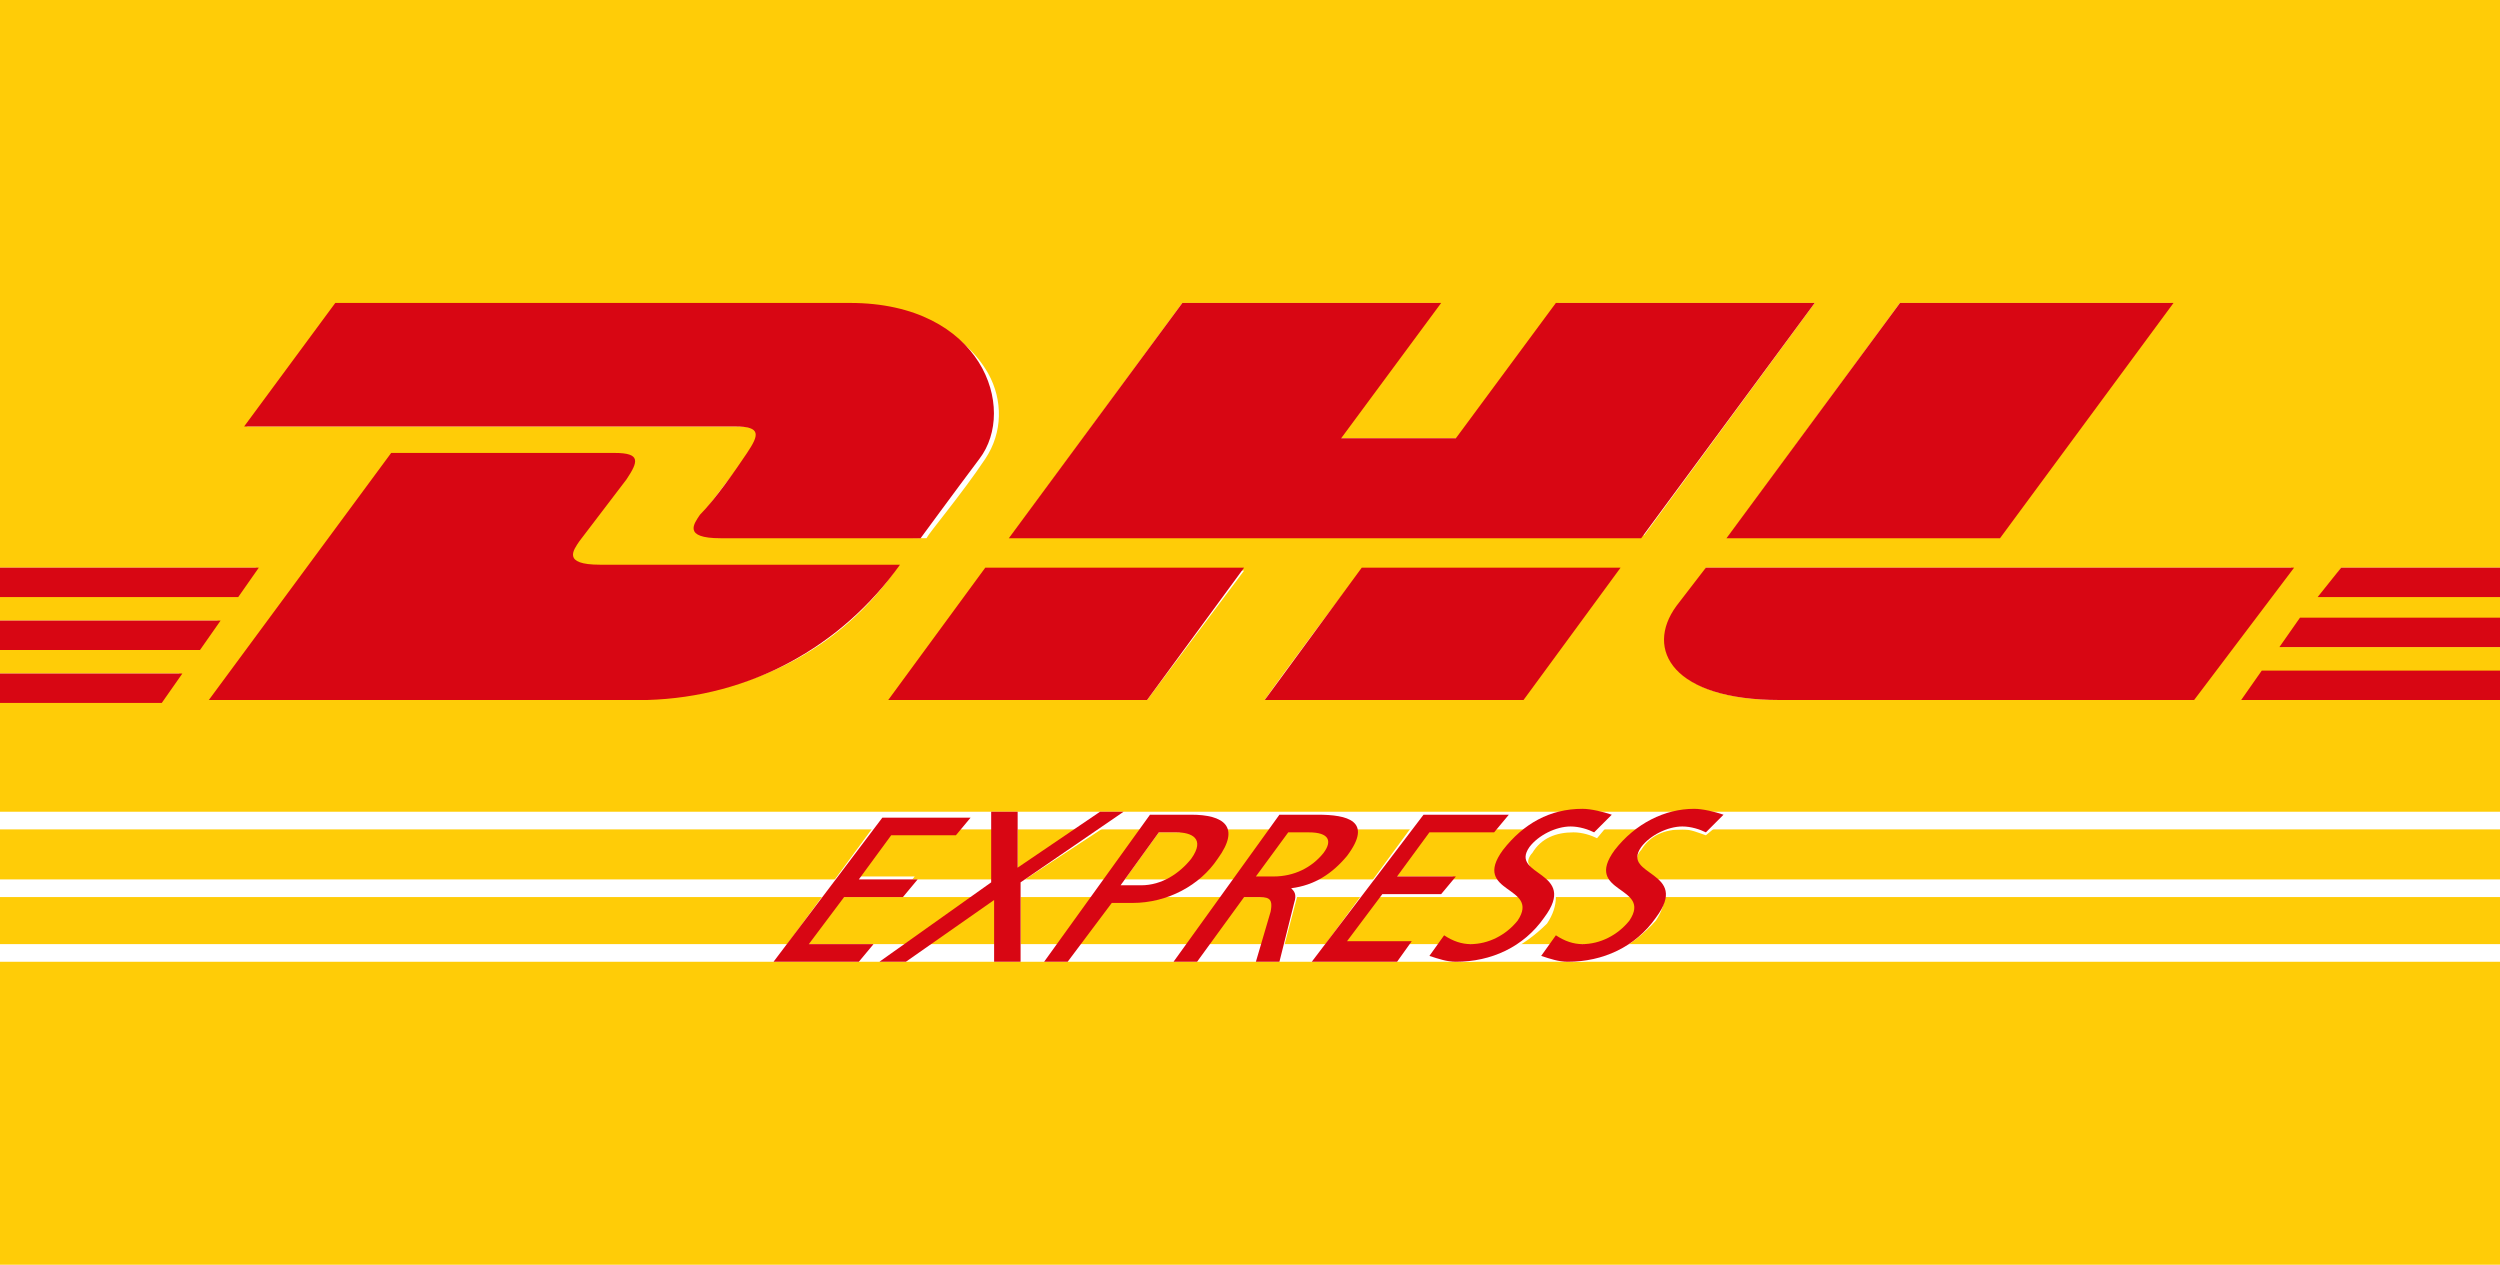 <?xml version="1.0" encoding="utf-8"?>
<!-- Generator: Adobe Illustrator 22.0.1, SVG Export Plug-In . SVG Version: 6.00 Build 0)  -->
<svg version="1.1" id="Ebene_1" xmlns="http://www.w3.org/2000/svg" xmlns:xlink="http://www.w3.org/1999/xlink" x="0px" y="0px"
	 viewBox="0 0 85 43" style="enable-background:new 0 0 85 43;" xml:space="preserve">
<style type="text/css">
	.st0{fill:#FFCC07;}
	.st1{clip-path:url(#SVGID_2_);}
	.st2{fill:#FFFFFF;}
	.st3{fill:#D80613;}
</style>
<title>dhl-express</title>
<g>
	<g id="Ebene_2_1_">
		<rect x="0" class="st0" width="85" height="43"/>
	</g>
	<g>
		<defs>
			<rect id="SVGID_1_" x="0" y="0.8" width="85" height="42"/>
		</defs>
		<clipPath id="SVGID_2_">
			<use xlink:href="#SVGID_1_"  style="overflow:visible;"/>
		</clipPath>
		<g class="st1">
			<path class="st2" d="M-5.4,22v-0.9H7.4L6.8,22H-5.4z"/>
			<path class="st2" d="M-5.4,20.2v-0.9H8.7l-0.6,0.9H-5.4z"/>
			<path class="st2" d="M-5.4,23.8v-0.9H6.1l-0.6,0.9H-5.4z"/>
			<path class="st2" d="M77.6,22l0.6-0.9h12.1V22H77.6z"/>
			<path class="st2" d="M77,22.9h13.4v0.9H76.3L77,22.9z"/>
			<path class="st2" d="M79.6,19.3h10.8v0.9H79L79.6,19.3z"/>
			<path class="st2" d="M7.2,23.8l6.1-8.3h7.6c0.4,0,0.5,0.1,0.6,0.2c0.1,0.1,0,0.3-0.3,0.6l-0.7,0.9c-0.3,0.4-0.6,0.9-0.9,1.2
				s-0.3,0.4-0.2,0.6c0.1,0.2,0.4,0.3,1,0.3h10.1c-1.9,2.8-5.1,4.4-8.5,4.4L7.2,23.8"/>
			<path class="st2" d="M30.3,23.8c0.4-0.6,3-4.1,3.3-4.4h8.7L39,23.8H30.3"/>
			<path class="st2" d="M43,23.8c0.4-0.6,3-4.1,3.3-4.4H55l-3.3,4.4H43"/>
			<path class="st2" d="M60.5,23.8c-1.9,0-3.3-0.5-3.7-1.4c-0.3-0.6-0.2-1.3,0.3-1.8c0.6-0.9,0.9-1.2,0.9-1.3h19.9l-3.3,4.4H60.5"/>
			<path class="st2" d="M24.6,18.2c-0.6,0-0.8-0.1-0.9-0.2c0-0.1,0.1-0.4,0.2-0.5c0.1-0.2,0.5-0.7,0.8-1.1l0.8-1
				c0.3-0.4,0.3-0.6,0.3-0.7s-0.3-0.2-0.7-0.2H8.4l3-4h17.7c2.1,0,3.7,0.8,4.5,2.2c0.5,0.9,0.5,2-0.1,2.9c-0.8,1.2-1.9,2.5-2,2.7
				L24.6,18.2L24.6,18.2z"/>
			<path class="st2" d="M34.4,18.2l5.8-7.9h8.7l-3.4,4.6h4.1l3.4-4.6h8.7l-5.8,7.9H34.4z"/>
			<path class="st2" d="M58.8,18.2l5.8-7.9h9.2L68,18.2H58.8"/>
			<path class="st2" d="M26.4,32.6l3.6-4.9h2.8l-0.4,0.5h-2.1l-1.2,1.6h2l-0.4,0.5h-2l-1.3,1.8h2.2l-0.4,0.5L26.4,32.6z"/>
			<path class="st2" d="M30.1,32.6l3.7-2.5v-2.4h0.8v2l2.9-2h0.7L34.7,30v2.6h-0.8v-2.2l-3.1,2.2L30.1,32.6z"/>
			<path class="st2" d="M38.1,30.1h0.8c0.7,0,1.3-0.3,1.7-0.9c0.2-0.3,0.2-0.5,0.2-0.6c-0.2-0.2-0.4-0.4-0.7-0.3h-0.7L38.1,30.1
				 M35.6,32.6l3.6-4.9h1.3c0.6,0,1,0.1,1.1,0.4s0,0.6-0.3,1c-0.7,0.9-1.8,1.5-2.9,1.5h-0.8l-1.5,2H35.6"/>
			<path class="st2" d="M42.6,29.9h0.7c0.7,0,1.3-0.3,1.8-0.8c0.2-0.2,0.2-0.4,0.2-0.6c-0.1-0.2-0.3-0.3-0.7-0.3h-0.8L42.6,29.9
				 M42.8,32.6l0.5-1.7c0.1-0.1,0.1-0.3,0-0.4c-0.1-0.1-0.3-0.1-0.5-0.1h-0.5l-1.6,2.2H40l3.6-4.9h1.2c0.5,0,1.2,0,1.3,0.3
				s0,0.5-0.3,0.9c-0.4,0.6-1.1,1-1.8,1.1l0,0l0,0.1l0,0c0.1,0.1,0.2,0.1,0.1,0.4l-0.5,1.9L42.8,32.6L42.8,32.6z"/>
			<path class="st2" d="M44.7,32.6l3.6-4.9h2.8l-0.4,0.5h-2.2l-1.1,1.6h2L49,30.3h-2l-1.3,1.8h2.2l-0.4,0.5L44.7,32.6z"/>
			<path class="st2" d="M49.5,32.7c-0.3,0-0.6-0.1-0.8-0.2l0.5-0.5c0.3,0.1,0.6,0.2,0.9,0.2c0.7,0,1.3-0.3,1.7-0.8
				c0.1-0.1,0.2-0.3,0.2-0.5c0-0.2-0.2-0.4-0.5-0.5c-0.2-0.1-0.4-0.3-0.5-0.5c0-0.3,0.1-0.6,0.3-0.8c0.6-0.8,1.6-1.3,2.6-1.3
				c0.3,0,0.6,0,0.9,0.1l-0.5,0.6c-0.2-0.1-0.5-0.2-0.8-0.2c-0.6,0-1.1,0.2-1.4,0.7c-0.1,0.1-0.2,0.3-0.1,0.4c0,0.2,0.2,0.4,0.4,0.5
				s0.5,0.3,0.5,0.6c0,0.3-0.1,0.6-0.3,0.9C51.8,32.2,50.7,32.8,49.5,32.7"/>
			<path class="st2" d="M53.3,32.7c-0.3,0-0.6-0.1-0.8-0.2L53,32c0.3,0.1,0.6,0.2,0.9,0.2c0.6,0,1.3-0.3,1.7-0.8
				c0.1-0.1,0.2-0.3,0.2-0.5c0-0.2-0.2-0.4-0.5-0.5c-0.2-0.1-0.4-0.3-0.5-0.5c0-0.3,0.1-0.6,0.3-0.8c0.6-0.8,1.6-1.3,2.6-1.3
				c0.3,0,0.6,0,0.9,0.1L58,28.4c-0.3-0.1-0.5-0.2-0.8-0.2c-0.6,0-1.1,0.2-1.4,0.7c-0.1,0.1-0.2,0.3-0.1,0.4c0,0.2,0.2,0.4,0.4,0.5
				s0.5,0.3,0.5,0.6c0,0.3-0.1,0.6-0.3,0.9C55.5,32.2,54.4,32.8,53.3,32.7"/>
			<path class="st2" d="M-5.5,32.1h95.9v0.6H-5.5V32.1z"/>
			<path class="st2" d="M-5.5,27.6h95.9v0.6H-5.5V27.6z"/>
			<path class="st2" d="M-5.5,29.9h95.9v0.6H-5.5V29.9z"/>
			<path class="st3" d="M26.3,32.7h2.9l0.5-0.6h-2.2l1.2-1.6h2l0.5-0.6h-2l1.1-1.5h2.2l0.5-0.6H30L26.3,32.7z"/>
			<path class="st3" d="M29.9,32.7h0.9l3-2.1v2.1h0.9V30l3.5-2.4h-0.8l-2.8,1.9v-1.9h-0.9V30L29.9,32.7z"/>
			<path class="st3" d="M35.5,32.7h0.8l1.5-2h0.7c1.2,0,2.3-0.6,2.9-1.5c0.8-1.1,0.2-1.5-0.9-1.5h-1.4L35.5,32.7 M39.4,28.3h0.6
				c0.5,0,1,0.2,0.5,0.9c-0.4,0.5-1,0.9-1.7,0.9h-0.7L39.4,28.3"/>
			<path class="st3" d="M43.8,28.3h0.7c0.7,0,0.8,0.3,0.5,0.7c-0.4,0.5-1,0.8-1.7,0.8h-0.6L43.8,28.3 M39.9,32.7h0.8l1.6-2.2h0.4
				c0.4,0,0.6,0,0.5,0.5l-0.5,1.7h0.8l0.5-2c0.1-0.3,0-0.4-0.1-0.5l0,0c0.8-0.1,1.4-0.5,1.9-1.1c0.9-1.2,0-1.4-1-1.4h-1.3L39.9,32.7
				"/>
			<path class="st3" d="M44.6,32.7h2.9L48,32h-2.2l1.2-1.6h2l0.5-0.6h-2l1.1-1.5h2.2l0.5-0.6h-2.9L44.6,32.7z"/>
			<path class="st3" d="M54.8,27.7c-0.3-0.1-0.7-0.2-1-0.2c-1.1,0-2,0.5-2.7,1.4c-1.1,1.5,1.3,1.2,0.5,2.4c-0.4,0.5-1,0.8-1.6,0.8
				c-0.3,0-0.6-0.1-0.9-0.3l-0.5,0.7c0.3,0.1,0.6,0.2,0.9,0.2c1.2,0,2.3-0.5,3-1.5c1.2-1.6-1.2-1.4-0.5-2.4c0.3-0.4,0.9-0.7,1.4-0.7
				c0.3,0,0.6,0.1,0.8,0.2L54.8,27.7"/>
			<path class="st3" d="M58.6,27.7c-0.3-0.1-0.7-0.2-1-0.2c-1,0-2,0.5-2.7,1.4c-1.1,1.5,1.3,1.2,0.5,2.4c-0.4,0.5-1,0.8-1.6,0.8
				c-0.3,0-0.6-0.1-0.9-0.3l-0.5,0.7c0.3,0.1,0.6,0.2,0.9,0.2c1.2,0,2.3-0.5,3-1.5c1.2-1.6-1.2-1.4-0.5-2.4c0.3-0.4,0.9-0.7,1.4-0.7
				c0.3,0,0.6,0.1,0.8,0.2L58.6,27.7"/>
			<path class="st3" d="M-5.5,21.1h13l-0.7,1H-5.5V21.1z"/>
			<path class="st3" d="M-5.5,19.3H8.8l-0.7,1H-5.5V19.3z"/>
			<path class="st3" d="M-5.5,22.9H6.2l-0.7,1H-5.5V22.9z"/>
			<path class="st3" d="M90.4,22H77.5l0.7-1h12.2V22z"/>
			<path class="st3" d="M90.4,23.8H76.2l0.7-1h13.5V23.8z"/>
			<path class="st3" d="M79.6,19.3h10.9v1H78.8L79.6,19.3z"/>
			<path class="st3" d="M7.1,23.8l6.2-8.4h7.6c0.9,0,0.8,0.3,0.4,0.9l-1.6,2.1c-0.2,0.3-0.6,0.8,0.7,0.8h10.2
				c-2,2.8-5.1,4.5-8.6,4.6L7.1,23.8L7.1,23.8z"/>
			<path class="st3" d="M42.3,19.3L39,23.8h-8.8l3.3-4.5L42.3,19.3z"/>
			<path class="st3" d="M55.1,19.3l-3.3,4.5h-8.8l3.3-4.5L55.1,19.3z"/>
			<path class="st3" d="M58,19.3l-1,1.3c-1.1,1.5-0.1,3.2,3.5,3.2h14.1l3.4-4.5H58"/>
			<path class="st3" d="M11.4,10.3l-3.1,4.2H25c0.9,0,0.8,0.3,0.4,0.9s-1.1,1.6-1.6,2.1c-0.2,0.3-0.6,0.8,0.7,0.8h6.8
				c0,0,1.1-1.5,2-2.7c1.3-1.7,0.1-5.3-4.4-5.3L11.4,10.3L11.4,10.3z"/>
			<path class="st3" d="M55.8,18.3H34.3l5.9-8H49l-3.4,4.6h3.9l3.4-4.6h8.8L55.8,18.3z"/>
			<path class="st3" d="M73.9,10.3l-5.9,8h-9.3l5.9-8H73.9z"/>
		</g>
	</g>
</g>
</svg>

